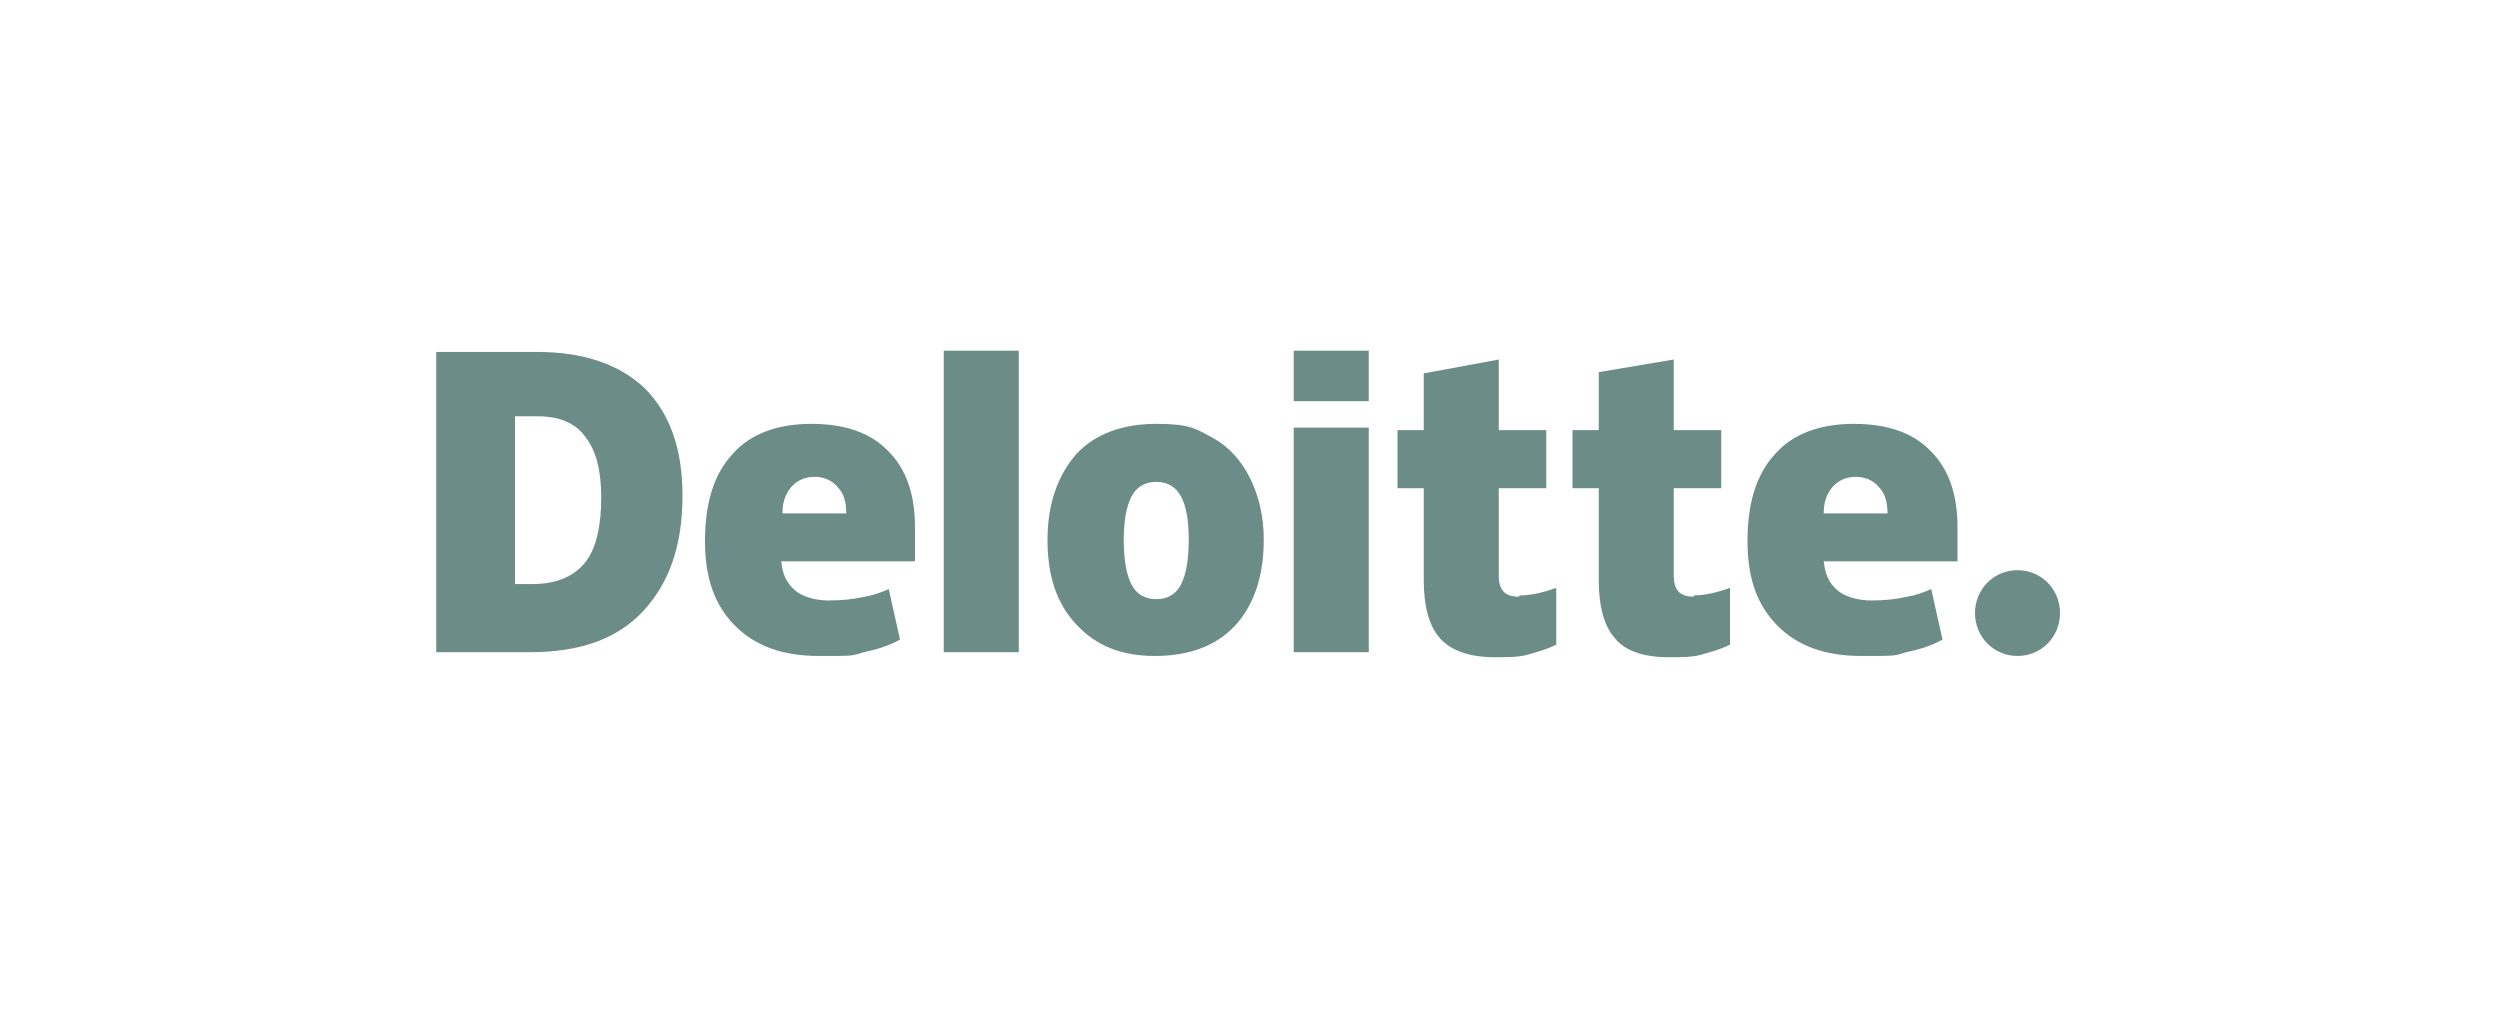 <svg width="308" height="125" viewBox="0 0 308 125" fill="none" xmlns="http://www.w3.org/2000/svg">
<path d="M243.32 75.531C243.32 72.578 245.63 70.247 248.556 70.247C251.482 70.247 253.792 72.578 253.792 75.531C253.792 78.484 251.482 80.815 248.556 80.815C245.63 80.815 243.32 78.484 243.32 75.531Z" fill="#6C8C87"/>
<path d="M84.084 61.077C84.084 67.294 82.39 71.956 79.156 75.375C75.922 78.794 71.302 80.349 65.296 80.349H53.746V43.36H66.22C71.918 43.36 76.384 44.914 79.464 47.867C82.544 50.976 84.084 55.327 84.084 61.077ZM74.074 61.388C74.074 57.969 73.458 55.483 72.072 53.773C70.84 52.063 68.838 51.286 66.22 51.286H63.448V71.956H65.604C68.53 71.956 70.686 71.024 72.072 69.314C73.458 67.605 74.074 64.807 74.074 61.233" fill="#6C8C87"/>
<path d="M125.51 43.205H116.27V80.349H125.51V43.205Z" fill="#6C8C87"/>
<path d="M155.694 66.517C155.694 71.024 154.462 74.598 152.152 77.085C149.842 79.571 146.454 80.815 142.296 80.815C138.138 80.815 135.058 79.571 132.594 76.929C130.13 74.287 129.052 70.868 129.052 66.517C129.052 62.165 130.284 58.591 132.594 55.949C134.904 53.462 138.292 52.219 142.45 52.219C146.608 52.219 147.378 52.84 149.38 53.928C151.382 55.016 152.922 56.726 154 58.901C155.078 61.077 155.694 63.564 155.694 66.517ZM138.446 66.517C138.446 68.848 138.754 70.713 139.37 71.956C139.986 73.199 141.064 73.821 142.45 73.821C143.836 73.821 144.914 73.199 145.53 71.956C146.146 70.713 146.454 68.848 146.454 66.517C146.454 64.186 146.146 62.321 145.53 61.233C144.914 59.989 143.836 59.368 142.45 59.368C141.064 59.368 139.986 59.989 139.37 61.233C138.754 62.476 138.446 64.186 138.446 66.517Z" fill="#6C8C87"/>
<path d="M159.39 52.685V80.348H168.63V66.05V52.685H159.39Z" fill="#6C8C87"/>
<path d="M168.63 43.205H159.39V49.422H168.63V43.205Z" fill="#6C8C87"/>
<path d="M187.264 73.355C188.496 73.355 190.036 73.044 191.73 72.423V79.416C190.498 80.038 189.266 80.349 188.188 80.659C187.11 80.97 185.724 80.97 184.184 80.97C181.104 80.97 178.794 80.193 177.408 78.639C176.022 77.085 175.406 74.598 175.406 71.49V60.145H172.172V52.996H175.406V46.002L184.646 44.293V52.996H190.498V60.145H184.646V70.868C184.646 72.734 185.416 73.51 187.11 73.51" fill="#6C8C87"/>
<path d="M208.67 73.355C209.902 73.355 211.442 73.044 213.136 72.423V79.416C211.904 80.038 210.672 80.349 209.594 80.659C208.516 80.97 207.13 80.97 205.59 80.97C202.51 80.97 200.2 80.193 198.968 78.639C197.582 77.085 196.966 74.598 196.966 71.49V60.145H193.732V52.996H196.966V45.847L206.206 44.293V52.996H212.058V60.145H206.206V70.868C206.206 72.734 206.976 73.51 208.67 73.51" fill="#6C8C87"/>
<path d="M237.776 55.482C235.62 53.307 232.54 52.219 228.382 52.219C224.224 52.219 220.836 53.462 218.68 55.949C216.37 58.435 215.292 62.01 215.292 66.672C215.292 71.335 216.524 74.598 218.988 77.085C221.452 79.571 224.84 80.815 229.306 80.815C233.772 80.815 233.31 80.815 234.85 80.348C236.39 80.038 237.93 79.571 239.316 78.794L237.93 72.578C236.852 73.044 235.928 73.355 235.004 73.51C233.618 73.821 232.232 73.977 230.538 73.977C228.844 73.977 227.304 73.51 226.38 72.733C225.302 71.801 224.84 70.713 224.686 69.159H241.164V64.963C241.164 60.922 240.086 57.814 237.93 55.638M224.686 63.098C224.686 61.544 225.302 60.456 225.918 59.834C226.688 59.057 227.612 58.746 228.69 58.746C229.768 58.746 230.846 59.212 231.462 59.989C232.232 60.766 232.54 61.854 232.54 63.253H224.686V63.098Z" fill="#6C8C87"/>
<path d="M109.34 55.482C107.184 53.307 104.104 52.219 99.946 52.219C95.788 52.219 92.4 53.462 90.244 55.949C87.934 58.435 86.856 62.01 86.856 66.672C86.856 71.335 88.088 74.598 90.552 77.085C93.016 79.571 96.404 80.815 100.87 80.815C105.336 80.815 104.874 80.815 106.414 80.348C107.954 80.038 109.494 79.571 110.88 78.794L109.494 72.578C108.416 73.044 107.492 73.355 106.568 73.51C105.182 73.821 103.796 73.977 102.102 73.977C100.408 73.977 98.868 73.51 97.944 72.733C96.866 71.801 96.404 70.713 96.25 69.159H112.728V64.963C112.728 60.922 111.65 57.814 109.494 55.638M96.404 63.098C96.404 61.544 97.02 60.456 97.636 59.834C98.406 59.057 99.33 58.746 100.408 58.746C101.486 58.746 102.564 59.212 103.18 59.989C103.95 60.766 104.258 61.854 104.258 63.253H96.404V63.098Z" fill="#6C8C87"/>
</svg>
